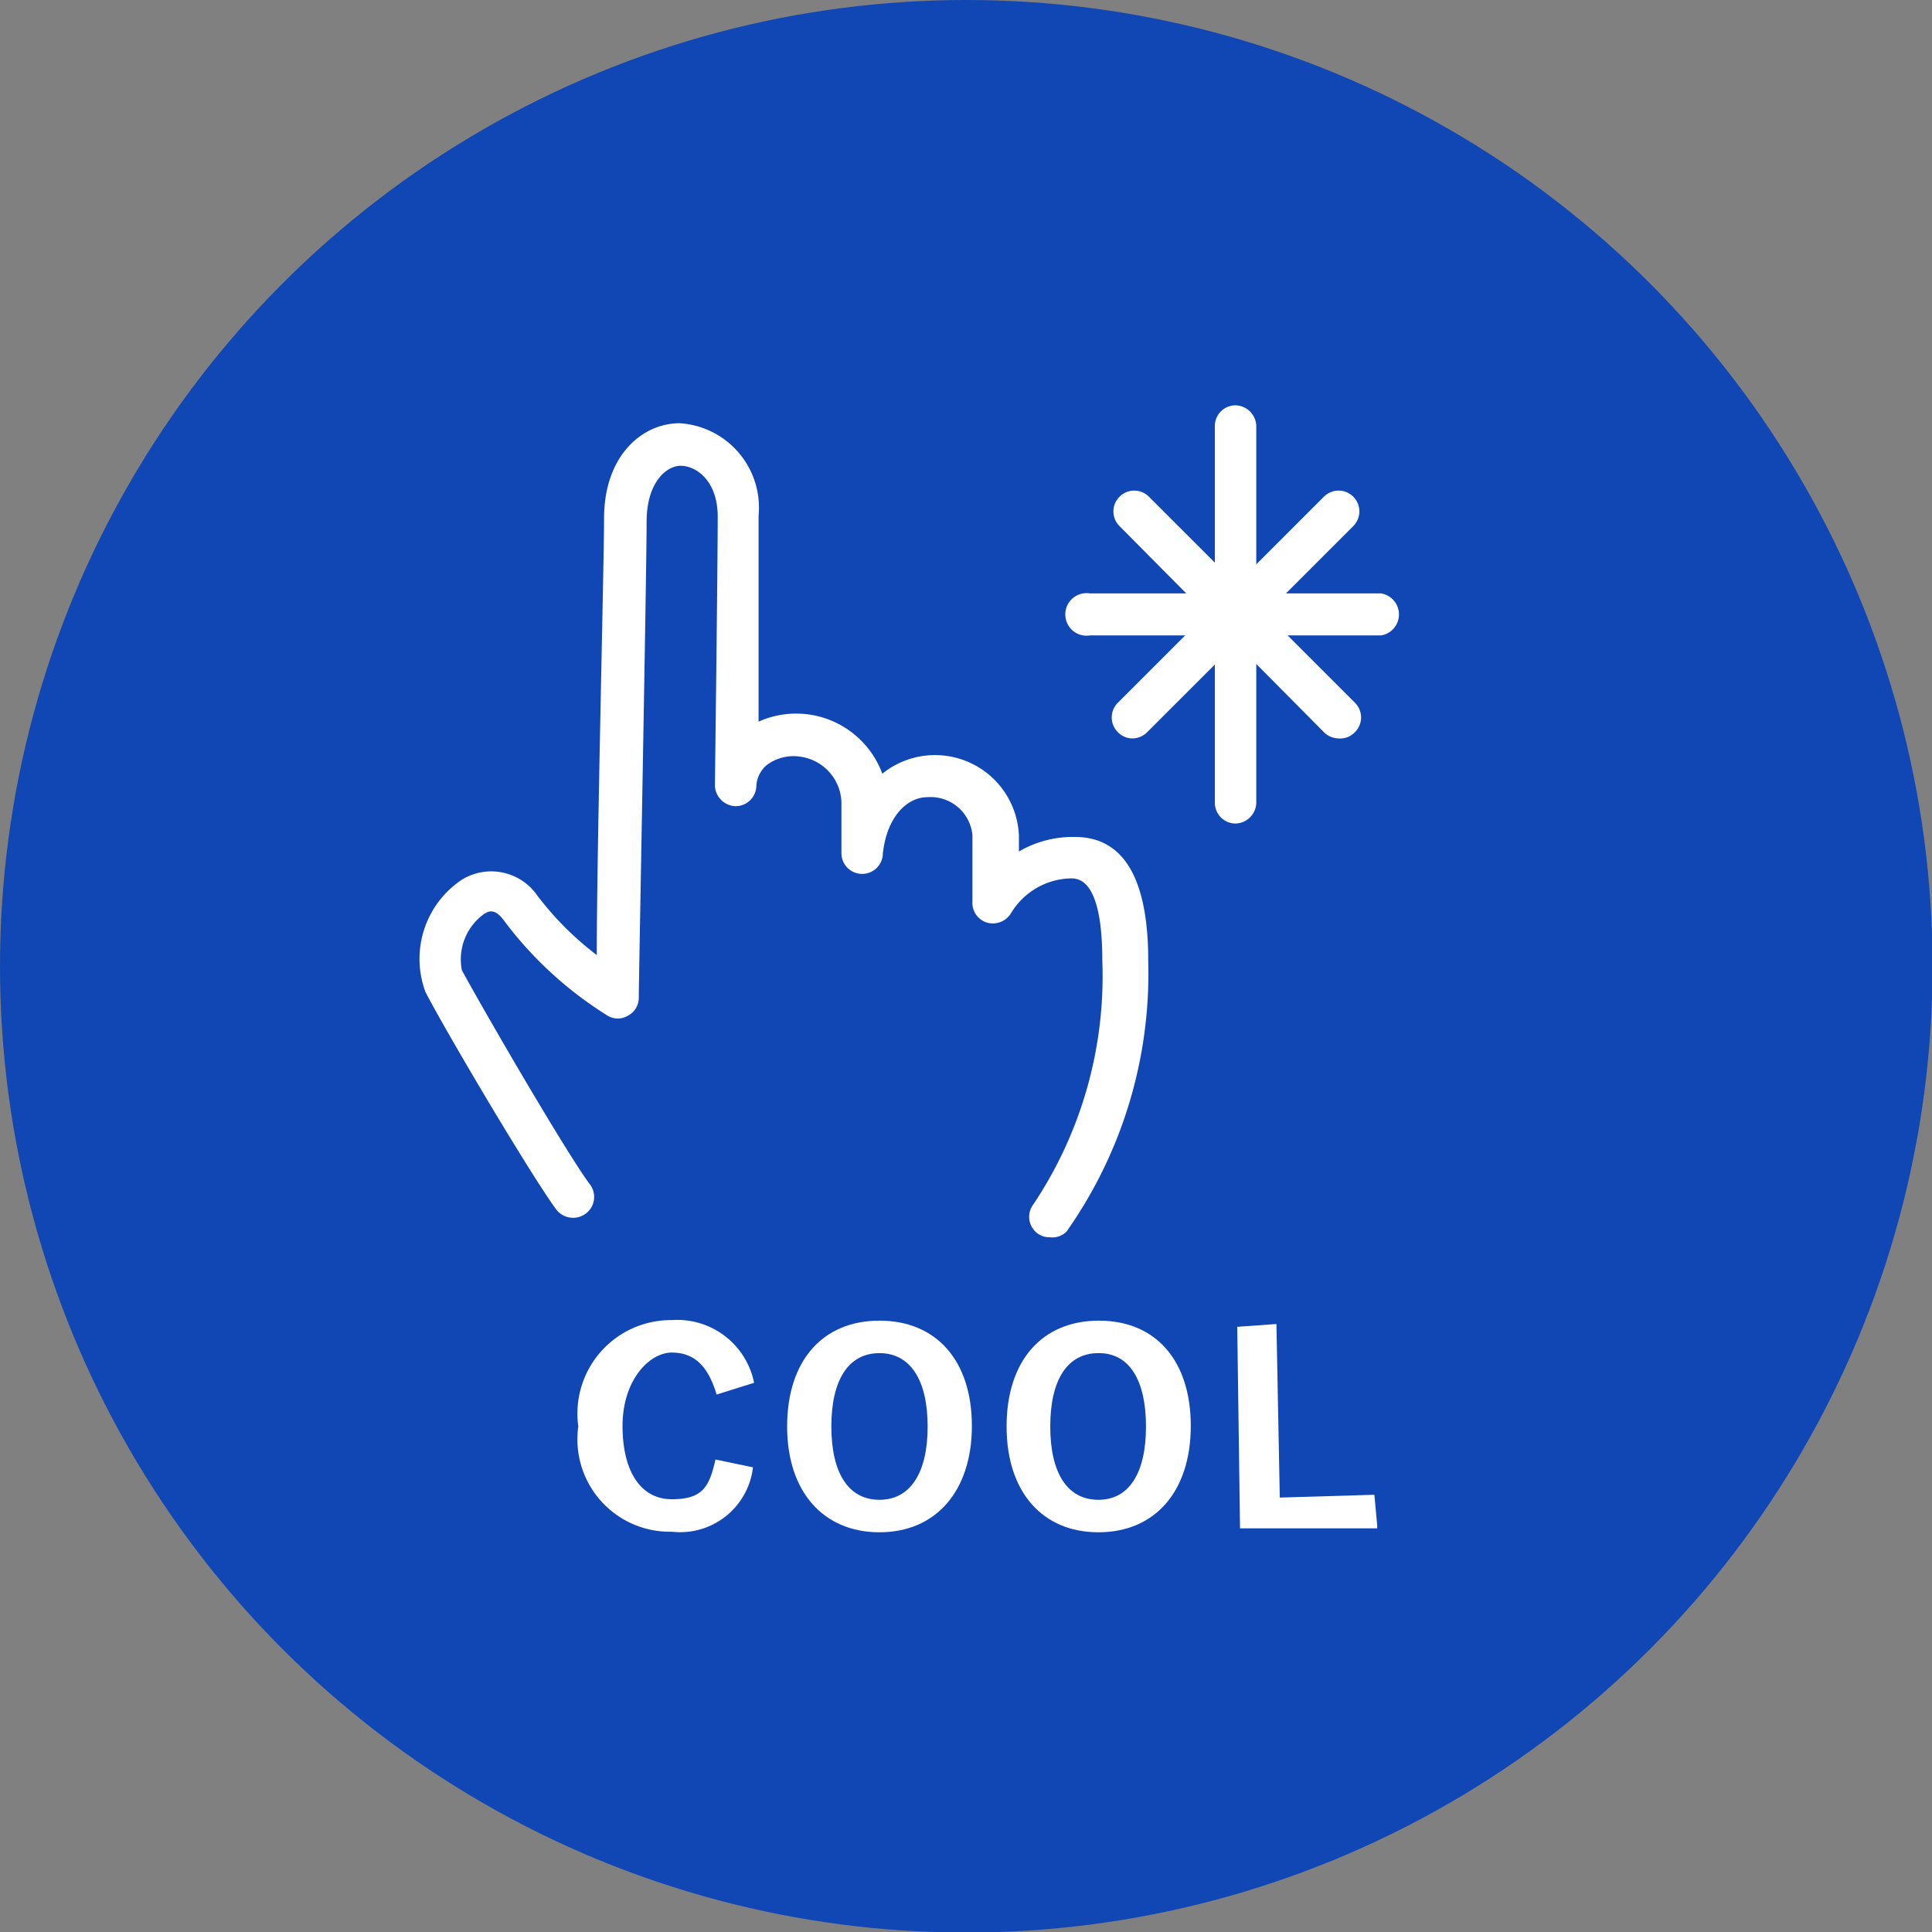 <svg xmlns="http://www.w3.org/2000/svg" viewBox="0 0 34.51 34.51"><rect x="0" y="0" width="34.51" height="34.51" fill="#808080" stroke="none"/><defs><style>.cls-1{fill:#1147b4;}.cls-2{fill:#fff;}</style></defs><g id="レイヤー_2" data-name="レイヤー 2"><g id="レイヤー_1-2" data-name="レイヤー 1"><circle class="cls-1" cx="17.26" cy="17.26" r="17.26"/><path class="cls-2" d="M18.75,22.1a.36.36,0,0,1-.22-.07.37.37,0,0,1-.07-.52,7.33,7.33,0,0,0,1.23-4.35c0-1.47-.43-1.47-.57-1.47a1.28,1.28,0,0,0-1.06.62.38.38,0,0,1-.43.17.37.37,0,0,1-.26-.38s0-.75,0-1.18a.75.75,0,0,0-.81-.68h0c-.33,0-.71.31-.79,1a.37.37,0,0,1-.74,0v-.91a.85.85,0,0,0-.71-.81h0a.8.8,0,0,0-.63.15.53.53,0,0,0-.18.37h0a.37.37,0,0,1-.37.36h0a.38.38,0,0,1-.37-.37h0s.05-3.93.05-4.8c0-.66-.4-.91-.66-.91s-.61.3-.61,1c0,.92-.14,8.2-.14,8.51a.36.36,0,0,1-.19.31.35.35,0,0,1-.37,0A6.77,6.77,0,0,1,9,16.44c-.17-.23-.28-.16-.36-.11a1,1,0,0,0-.39,1c.39.72,1.87,3.27,2.29,3.83a.37.37,0,0,1-.08.52.38.38,0,0,1-.52-.07C9.49,21,8,18.49,7.6,17.72a1.7,1.7,0,0,1,.64-2A1,1,0,0,1,9.6,16a5.56,5.56,0,0,0,1.06,1.06c0-1.89.13-7,.13-7.8,0-1.12.68-1.7,1.35-1.7a1.51,1.51,0,0,1,1.41,1.65c0,.57,0,2.45,0,3.68a1.64,1.64,0,0,1,2.21.93,1.5,1.5,0,0,1,2.44,1.1c0,.09,0,.19,0,.29a1.91,1.91,0,0,1,1-.26c.87,0,1.31.74,1.31,2.21A8,8,0,0,1,19.05,22,.36.36,0,0,1,18.75,22.1Z"/><path class="cls-2" d="M12,27.36a1.65,1.65,0,0,1-1.67-1.88A1.67,1.67,0,0,1,12,23.58a1.4,1.4,0,0,1,1.47,1.12l-.67.21c-.15-.51-.4-.75-.8-.75s-.88.49-.88,1.31.33,1.31.88,1.31.67-.22.78-.71l.67.14A1.31,1.31,0,0,1,12,27.36Z"/><path class="cls-2" d="M15.71,27.37c-1,0-1.65-.72-1.65-1.89s.63-1.89,1.65-1.89,1.65.72,1.65,1.88S16.72,27.37,15.71,27.37Zm0-3.2c-.55,0-.86.47-.86,1.31s.31,1.31.86,1.31.86-.48.86-1.31S16.26,24.17,15.71,24.17Z"/><path class="cls-2" d="M19.62,27.37c-1,0-1.64-.72-1.64-1.89s.63-1.89,1.65-1.89,1.64.72,1.64,1.88S20.64,27.37,19.62,27.37Zm0-3.2c-.55,0-.86.47-.86,1.31s.31,1.31.86,1.31.85-.48.85-1.31S20.17,24.17,19.63,24.17Z"/><polygon class="cls-2" points="22.15 27.3 22.1 23.7 22.8 23.65 22.86 26.75 24.55 26.7 24.6 27.25 24.6 27.3 22.15 27.3"/><path class="cls-2" d="M22.07,14.71a.37.37,0,0,1-.37-.37V7.61a.37.37,0,0,1,.37-.37.38.38,0,0,1,.37.37v6.73A.38.38,0,0,1,22.07,14.71Z"/><path class="cls-2" d="M19.47,11.35a.38.38,0,1,1,0-.75h5.2a.38.38,0,0,1,0,.75Z"/><path class="cls-2" d="M23.91,13.19a.38.38,0,0,1-.26-.11L20,9.4a.37.37,0,0,1,0-.53.37.37,0,0,1,.52,0l3.68,3.68a.37.37,0,0,1,0,.53A.36.36,0,0,1,23.91,13.19Z"/><path class="cls-2" d="M20.23,13.19a.36.36,0,0,1-.26-.11.37.37,0,0,1,0-.53l3.68-3.68a.37.37,0,0,1,.52,0,.37.37,0,0,1,0,.53l-3.68,3.68A.38.38,0,0,1,20.23,13.19Z"/></g></g></svg>